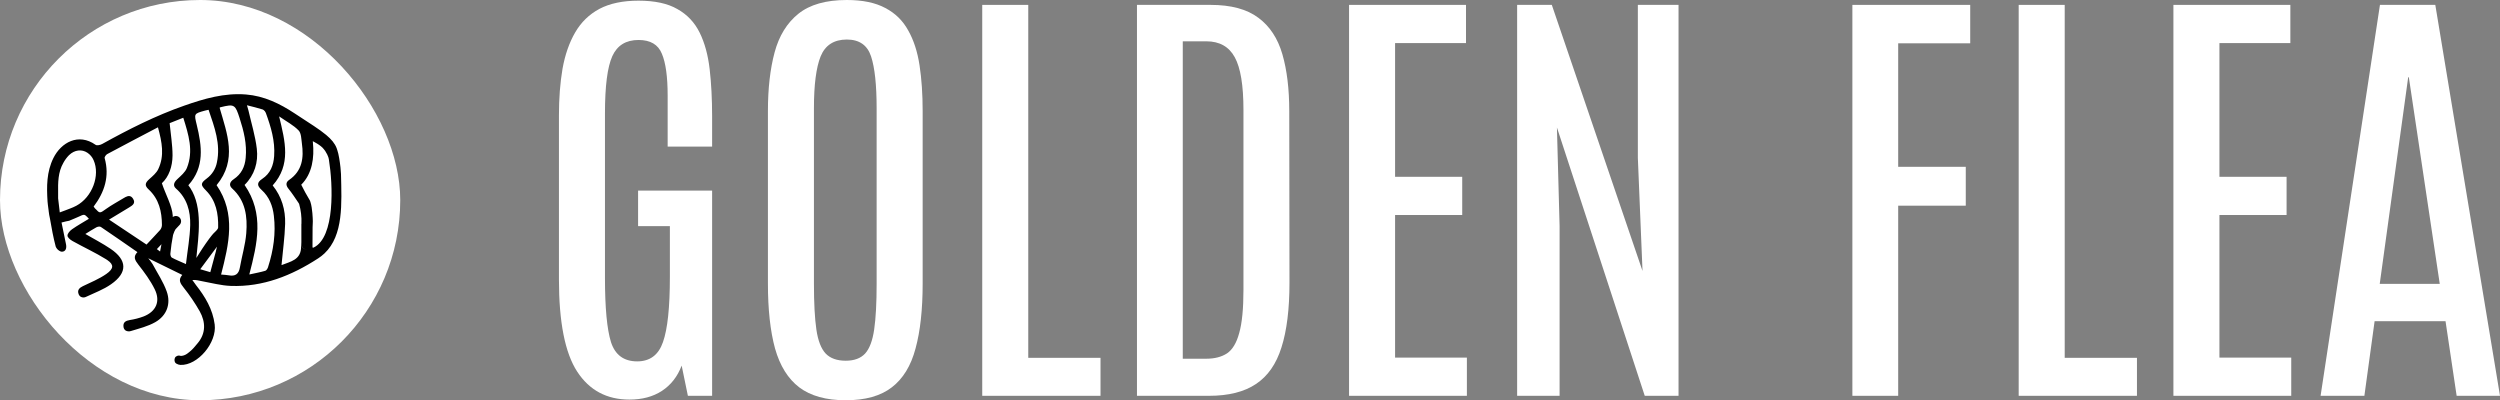 <svg xmlns="http://www.w3.org/2000/svg" fill="none" viewBox="0 0 3198 512" height="512" width="3198">
<rect x="0" y="0" width="3198" height="512" fill="#808080" stroke="none"/>
<rect fill="white" rx="256" height="512" width="512"></rect>
<path fill="black" d="M436.198 222.709C436.198 221.107 435.943 217.904 435.529 214.108C434.716 206.628 433.218 196.874 431.482 192.069C431.242 191.204 430.956 190.355 430.637 189.522C428.31 183.42 423.817 178.118 417.268 172.641C408.551 165.353 396.186 157.713 380.618 147.479L376.905 145.044C357.942 132.519 337.801 122.717 314.679 120.859C287.096 118.649 261.186 126.193 235.642 135.162C198.992 147.975 164.541 165.433 130.664 184.205C128.321 185.518 124.051 186.495 122.314 185.278C100.276 169.71 78.174 182.347 68.343 202.111C59.531 219.858 59.611 238.661 60.806 257.657C60.806 258.762 61.507 264.239 62.224 269.509V269.797C62.591 273.127 63.155 276.433 63.913 279.695V279.695C65.984 291.676 68.151 303.72 71.259 315.396C72.139 317.601 73.704 319.46 75.721 320.698C76.698 321.442 77.862 321.897 79.083 322.011C84.118 321.915 85.457 317.462 84.453 312.497C82.509 303.448 80.708 294.367 78.716 284.644C81.25 283.988 83.114 283.523 84.501 283.187C87.05 282.594 87.975 282.45 88.277 282.418H88.389C93.281 280.352 97.663 278.622 101.949 276.636C105.853 274.826 107.256 274.138 109.216 275.451C110.859 276.773 112.365 278.259 113.709 279.888C106.411 284.356 99.017 288.456 92.133 293.293C89.441 295.167 86.206 298.787 86.317 301.462C86.413 303.656 89.377 306.267 92.038 307.868C92.42 308.109 92.787 308.333 93.137 308.525C107.224 316.373 121.963 323.116 135.636 331.605C136.289 332.005 136.91 332.422 137.484 332.822C146.009 338.716 145.451 343.778 136.018 350.44C126.808 356.847 116.131 361.204 105.933 366.105C101.487 368.251 98.715 371.07 100.499 375.987C100.99 377.509 101.993 378.811 103.336 379.671C104.417 380.25 105.626 380.546 106.851 380.532C108.077 380.518 109.279 380.194 110.347 379.591C121.087 374.529 132.512 370.349 142.137 363.574C163.33 348.743 162.852 332.758 141.42 318.263C131.222 311.376 120.211 305.722 109.327 299.38L109.184 299.3C113.964 296.417 118.522 293.325 123.382 290.731C124.975 289.898 127.748 289.465 128.991 290.298L129.118 290.394C144.639 300.853 159.984 311.568 175.791 322.508C170.087 328.354 172.509 332.79 176.923 338.444C184.715 348.422 192.443 358.817 197.973 370.141C205.542 385.597 199.566 398.618 183.631 404.817C177.958 406.934 172.085 408.463 166.103 409.381C160.86 410.23 157.259 412.248 157.96 417.918C158.018 418.92 158.309 419.894 158.81 420.762C159.311 421.63 160.008 422.368 160.844 422.915C161.882 423.461 163.02 423.786 164.189 423.869C165.357 423.951 166.529 423.79 167.633 423.396C178.15 420.193 189.192 417.47 198.626 412.104C213.174 403.824 218.927 388.848 213.286 372.912C208.936 360.595 201.399 349.415 195.168 337.787C193.483 335.2 191.641 332.718 189.655 330.356L233.157 351.674C227.484 358.225 230.814 362.613 234.989 367.963C242.6 377.5 249.457 387.621 255.497 398.234C263.194 412.12 263.465 426.583 252.645 439.268C251.784 440.293 250.844 441.43 249.856 442.584C246.682 446.577 242.921 450.061 238.702 452.914C236.53 454.34 234.025 455.168 231.436 455.317L230.432 455.061C230.017 454.98 229.635 454.9 229.269 454.852C228.783 454.773 228.288 454.773 227.803 454.852C226.554 455.221 225.394 455.843 224.393 456.678C223.739 457.638 223.342 458.75 223.238 459.908C223.135 461.066 223.33 462.232 223.803 463.293C224.242 464.091 224.893 464.751 225.683 465.199C227.234 466.115 228.973 466.663 230.766 466.801C252.98 467.762 277.615 438.227 274.635 415.083C272.117 395.479 262.429 379.575 250.621 364.551C249.028 362.485 247.562 360.243 246.032 358.144C251.051 357.792 254.748 359.073 258.541 359.746C270.731 361.94 282.889 365.288 295.191 365.736C336.398 367.258 372.937 352.619 407.006 330.5C409.87 328.642 412.563 326.53 415.053 324.189C439.608 300.949 437.043 260.219 436.198 222.709ZM97.599 263.214C95.022 264.566 92.361 265.748 89.632 266.754C85.297 268.532 80.836 270.053 76.422 271.735V271.639V271.527L76.071 268.324L74.478 254.87L74.35 253.749C74.35 251.634 74.35 249.328 74.35 247.038C74.175 233.648 74.111 220.242 81.123 208.165C83.044 204.655 85.429 201.423 88.213 198.556C95.48 191.46 104.722 190.691 111.749 195.352C115.265 197.674 118.034 200.974 119.717 204.85C128.369 224.31 118.091 252.211 97.599 263.214ZM187.44 312.866L139.635 281.009L139.492 280.929C149.339 274.971 157.291 270.246 165.147 265.393C169.29 262.83 173.975 260.107 170.182 254.181C169.624 253.278 168.918 252.477 168.095 251.811C164.908 249.568 161.418 251.426 157.928 253.572C150.471 258.153 142.679 262.237 135.62 267.315C128.56 272.392 127.652 273.161 123.525 268.516C122.044 267.321 120.778 265.88 119.78 264.255C133.755 245.772 140.352 225.559 133.867 202.239C133.5 200.894 135.556 197.947 137.197 197.082C158.406 185.694 179.759 174.563 202.004 162.871V163.015H202.1C207.215 181.77 210.641 199.196 202.434 216.366C200.06 221.347 195.2 225.351 190.929 229.179C185.48 234.08 184.794 237.364 190.085 242.265C203.422 254.646 207.071 270.614 207.151 287.896C207.073 290.245 206.215 292.501 204.713 294.302C199.263 300.373 193.527 306.299 187.44 312.834V312.866ZM204.761 321.723L200.65 318.664L206.561 312.401L204.761 321.723ZM243.307 287.912C242.941 303.928 239.929 319.945 237.873 337.803C230.097 334.328 224.759 332.246 219.771 329.523C218.56 328.866 217.764 326.063 217.939 324.382C218.672 316.415 219.816 308.492 221.365 300.645C221.523 299.941 221.763 299.258 222.082 298.611C222.686 296.749 223.504 294.964 224.52 293.293L229.81 287.624C230.961 286.408 231.616 284.802 231.645 283.125C231.673 281.447 231.074 279.819 229.966 278.564C228.858 277.309 227.321 276.519 225.66 276.348C224 276.178 222.336 276.641 220.998 277.645V275.899C220.265 263.31 211.437 247.871 207.071 234.369C215.995 226.216 220.616 213.035 220.712 198.94C220.712 185.486 218.401 172.032 216.983 157.553L234.4 150.618V150.746H234.495C241.236 172.256 247.769 193.142 239.1 214.812C236.885 220.338 231.483 224.791 226.942 229.067C222.799 232.959 220.568 237.187 225.141 241.208C239.355 253.62 243.706 270.23 243.307 287.88V287.912ZM276.308 321.05L275.989 322.219C275.655 323.517 275.272 324.894 274.874 326.352C272.978 333.431 271.066 340.59 269.026 348.166L256.278 344.434H256.119L277.583 315.492C277.264 316.982 276.802 318.92 276.213 321.13L276.308 321.05ZM279.065 290.843C279.065 293.614 275.017 296.401 272.691 299.027C272.038 299.748 271.305 300.629 270.54 301.59L267.464 305.578C261.967 313.026 255.306 323.196 251.179 329.971C253.856 302.006 259.656 265.697 243.466 240.551C242.654 239.35 241.873 238.148 240.917 236.963C261.999 213.675 258.27 186.88 251.705 159.844C248.183 145.333 247.865 145.429 262.413 141.425C263.417 141.152 264.437 140.976 266.763 140.448V140.56H266.859C274.38 162.679 282.475 184.093 277.455 207.829C275.868 216.02 271.272 223.31 264.58 228.25C256.326 234.513 256.39 236.467 263.528 243.722C276.42 256.728 279.415 273.385 279.065 290.811V290.843ZM315.03 298.355C313.851 313.09 309.405 327.553 306.855 342.208C305.357 350.841 300.752 353.74 292.514 352.17C289.693 351.642 286.777 351.578 282.953 351.209H282.81C292.849 312.161 302.17 273.529 277.057 236.883C303.971 204.354 290.474 170.943 280.929 137.837C281.167 137.608 281.435 137.414 281.726 137.26C291.287 134.906 296.067 133.945 299.254 136.235C302.139 138.189 303.78 142.642 306.457 150.954C311.811 167.499 316.018 184.141 314.281 201.871C313.325 213.419 308.704 222.709 298.983 229.227C293.98 232.559 292.418 236.979 296.944 241.079C314.169 256.696 316.703 277.165 315.03 298.323V298.355ZM342.948 341.599C342.342 343.457 340.908 345.94 339.346 346.404C333.148 348.23 326.742 349.383 319.093 351.081V350.953H318.934C329.228 311.44 338.231 273.353 312.847 236.579C325.595 223.99 330.582 207.621 328.511 190.227C326.535 173.698 321.499 157.537 317.787 141.216C317.404 139.503 316.83 137.821 315.906 134.634C323.364 136.588 329.722 138.013 335.904 140.015C336.355 140.175 336.779 140.402 337.163 140.688C338.45 141.622 339.445 142.905 340.032 144.388C346.549 162.23 352.03 180.313 350.692 199.677C349.847 211.609 345.912 221.86 335.395 228.843C328.638 233.311 328.479 237.364 334.566 242.873C344.446 251.795 348.907 263.487 350.325 276.076C352.987 298.323 349.816 320.201 342.948 341.503V341.599ZM392.712 319.176H392.425C390.557 319.172 388.766 318.425 387.444 317.099C386.121 315.773 385.375 313.975 385.366 312.097V309.742C385.199 311.494 385.13 313.253 385.159 315.012C385.494 332.63 371.455 334.52 360.109 339.149C361.703 321.322 364.237 303.816 364.746 286.294C365.256 268.388 360.348 251.538 348.812 237.203C372.602 210.632 364.842 181.049 357.05 148.872C366.706 155.599 375.471 160.084 381.988 166.875C385.43 170.431 385.366 177.734 386.179 183.452C388.76 201.807 386.752 218.56 369.814 230.188C365.193 233.392 365.671 237.412 369.272 241.768C373.096 246.397 378.498 254.581 382.02 259.771L382.657 260.908C384.943 268.996 385.943 277.396 385.621 285.798C385.56 286.115 385.523 286.436 385.51 286.759V287.063C385.51 287.431 385.51 287.784 385.51 288.072V312.097C385.514 313.973 386.257 315.771 387.577 317.098C388.897 318.425 390.686 319.172 392.553 319.176H392.84C393.988 319.176 395.12 318.894 396.136 318.355C397.152 317.817 398.022 317.037 398.672 316.085C398 317.039 397.105 317.811 396.066 318.334C395.026 318.856 393.874 319.113 392.712 319.08V319.176ZM400.966 316.87C400.775 316.95 400.456 316.758 399.755 316.597V312.209C399.755 312.209 399.755 312.209 399.755 312.113L399.867 290.811C399.867 287.495 400.345 284.084 400.09 280.849C400.09 280.849 399.755 266.434 397.126 258.425C397.013 257.909 396.836 257.409 396.6 256.936C396.6 256.792 396.489 256.648 396.425 256.519L390.497 246.205L385.334 236.291C399.516 222.212 402.225 201.551 400.249 182.059L400.106 180.633C400.106 180.633 410.559 185.614 414.352 190.98C414.861 191.684 415.499 192.293 415.945 193.03C420.455 200.013 420.598 203.457 420.837 204.914C425.809 235.41 428.996 303.736 400.966 316.774V316.87Z"></path>
<path fill="white" d="M805.151 511.148C776.144 511.148 753.866 499.214 738.32 475.347C722.773 451.481 715 412.176 715 357.434V147.747C715 125.774 716.517 105.885 719.55 88.08C722.773 70.085 728.177 54.553 735.76 41.483C743.344 28.413 753.677 18.374 766.759 11.365C780.03 4.357 796.714 0.852 816.811 0.852C837.666 0.852 854.256 4.451 866.579 11.649C879.092 18.658 888.572 28.697 895.018 41.767C901.464 54.837 905.73 70.464 907.816 88.648C909.901 106.832 910.944 126.911 910.944 148.883V187.525H854.066V122.46C854.066 98.214 851.601 80.314 846.672 68.759C841.932 57.015 831.979 51.143 816.811 51.143C800.696 51.143 789.51 58.057 783.253 71.885C776.997 85.712 773.869 110.147 773.869 145.19V355.445C773.869 393.708 776.428 421.079 781.547 437.558C786.856 454.038 798.042 462.278 815.105 462.278C831.41 462.278 842.406 454.038 848.094 437.558C853.971 420.889 856.91 393.14 856.91 354.309V289.243H816.242V243.782H910.944V506.317H879.946L871.983 467.676C866.674 481.693 858.237 492.49 846.672 500.067C835.297 507.454 821.456 511.148 805.151 511.148Z"></path>
<path fill="white" d="M1081.86 512C1056.84 512 1037.02 506.507 1022.42 495.521C1008.02 484.534 997.683 467.96 991.426 445.798C985.359 423.636 982.326 395.886 982.326 362.548V142.064C982.326 113.273 985.17 88.269 990.857 67.054C996.545 45.839 1006.69 29.36 1021.29 17.616C1035.89 5.872 1056.55 0 1083.28 0C1103.38 0 1119.78 3.41 1132.48 10.229C1145.19 16.858 1154.95 26.424 1161.78 38.926C1168.79 51.238 1173.62 66.107 1176.28 83.534C1178.93 100.96 1180.26 120.471 1180.26 142.064V362.548C1180.26 395.886 1177.23 423.636 1171.16 445.798C1165.28 467.96 1155.14 484.534 1140.73 495.521C1126.51 506.507 1106.89 512 1081.86 512ZM1081.86 461.425C1092.67 461.425 1100.92 458.394 1106.6 452.333C1112.29 446.082 1116.18 435.759 1118.26 421.363C1120.35 406.967 1121.39 387.552 1121.39 363.117V138.655C1121.39 108.727 1119.02 86.565 1114.28 72.169C1109.54 57.773 1099.21 50.575 1083.28 50.575C1066.79 50.575 1055.6 57.773 1049.73 72.169C1044.04 86.375 1041.19 108.442 1041.19 138.371V363.117C1041.19 387.741 1042.24 407.251 1044.32 421.647C1046.41 435.854 1050.39 446.082 1056.27 452.333C1062.14 458.394 1070.68 461.425 1081.86 461.425Z"></path>
<path fill="white" d="M1256.48 506.317V6.251H1315.35V457.731H1407.77V506.317H1256.48Z"></path>
<path fill="white" d="M1454.41 506.317V6.251H1548.54C1574.71 6.251 1595.09 11.744 1609.69 22.73C1624.29 33.527 1634.52 49.06 1640.4 69.327C1646.28 89.595 1649.22 113.841 1649.22 142.064L1649.5 361.696C1649.5 395.413 1646.09 422.973 1639.26 444.377C1632.63 465.592 1621.73 481.219 1606.56 491.259C1591.58 501.298 1571.58 506.317 1546.55 506.317H1454.41ZM1513 458.868H1543.14C1553.76 458.868 1562.57 456.595 1569.59 452.049C1576.6 447.313 1581.82 438.6 1585.23 425.909C1588.83 413.218 1590.63 394.844 1590.63 370.788V140.644C1590.63 109.2 1586.94 86.754 1579.54 73.305C1572.15 59.667 1560.01 52.848 1543.14 52.848H1513V458.868Z"></path>
<path fill="white" d="M1725.72 506.317V6.251H1875.31V55.121H1784.59V226.167H1870.47V275.037H1784.59V457.447H1876.44V506.317H1725.72Z"></path>
<path fill="white" d="M1940.72 506.317V6.251H1985.08L2101.11 346.637L2095.14 202.016V6.251H2147.18V506.317H2103.96L1991.62 163.09L1995.03 289.243V506.317H1940.72Z"></path>
<path fill="white" d="M2369.57 506.317V6.251H2520.3V55.405H2428.16V213.381H2514.61V263.103H2428.16V506.317H2369.57Z"></path>
<path fill="white" d="M2582.3 506.317V6.251H2641.17V457.731H2733.59V506.317H2582.3Z"></path>
<path fill="white" d="M2780.23 506.317V6.251H2929.82V55.121H2839.1V226.167H2924.99V275.037H2839.1V457.447H2930.96V506.317H2780.23Z"></path>
<path fill="white" d="M2968.5 506.317L3044.43 6.251H3115.24L3198 506.317H3142.54L3128.32 410.85H3037.6L3024.52 506.317H2968.5ZM3044.15 363.117H3120.93L3081.4 98.877H3080.55L3044.15 363.117Z"></path>
</svg>

